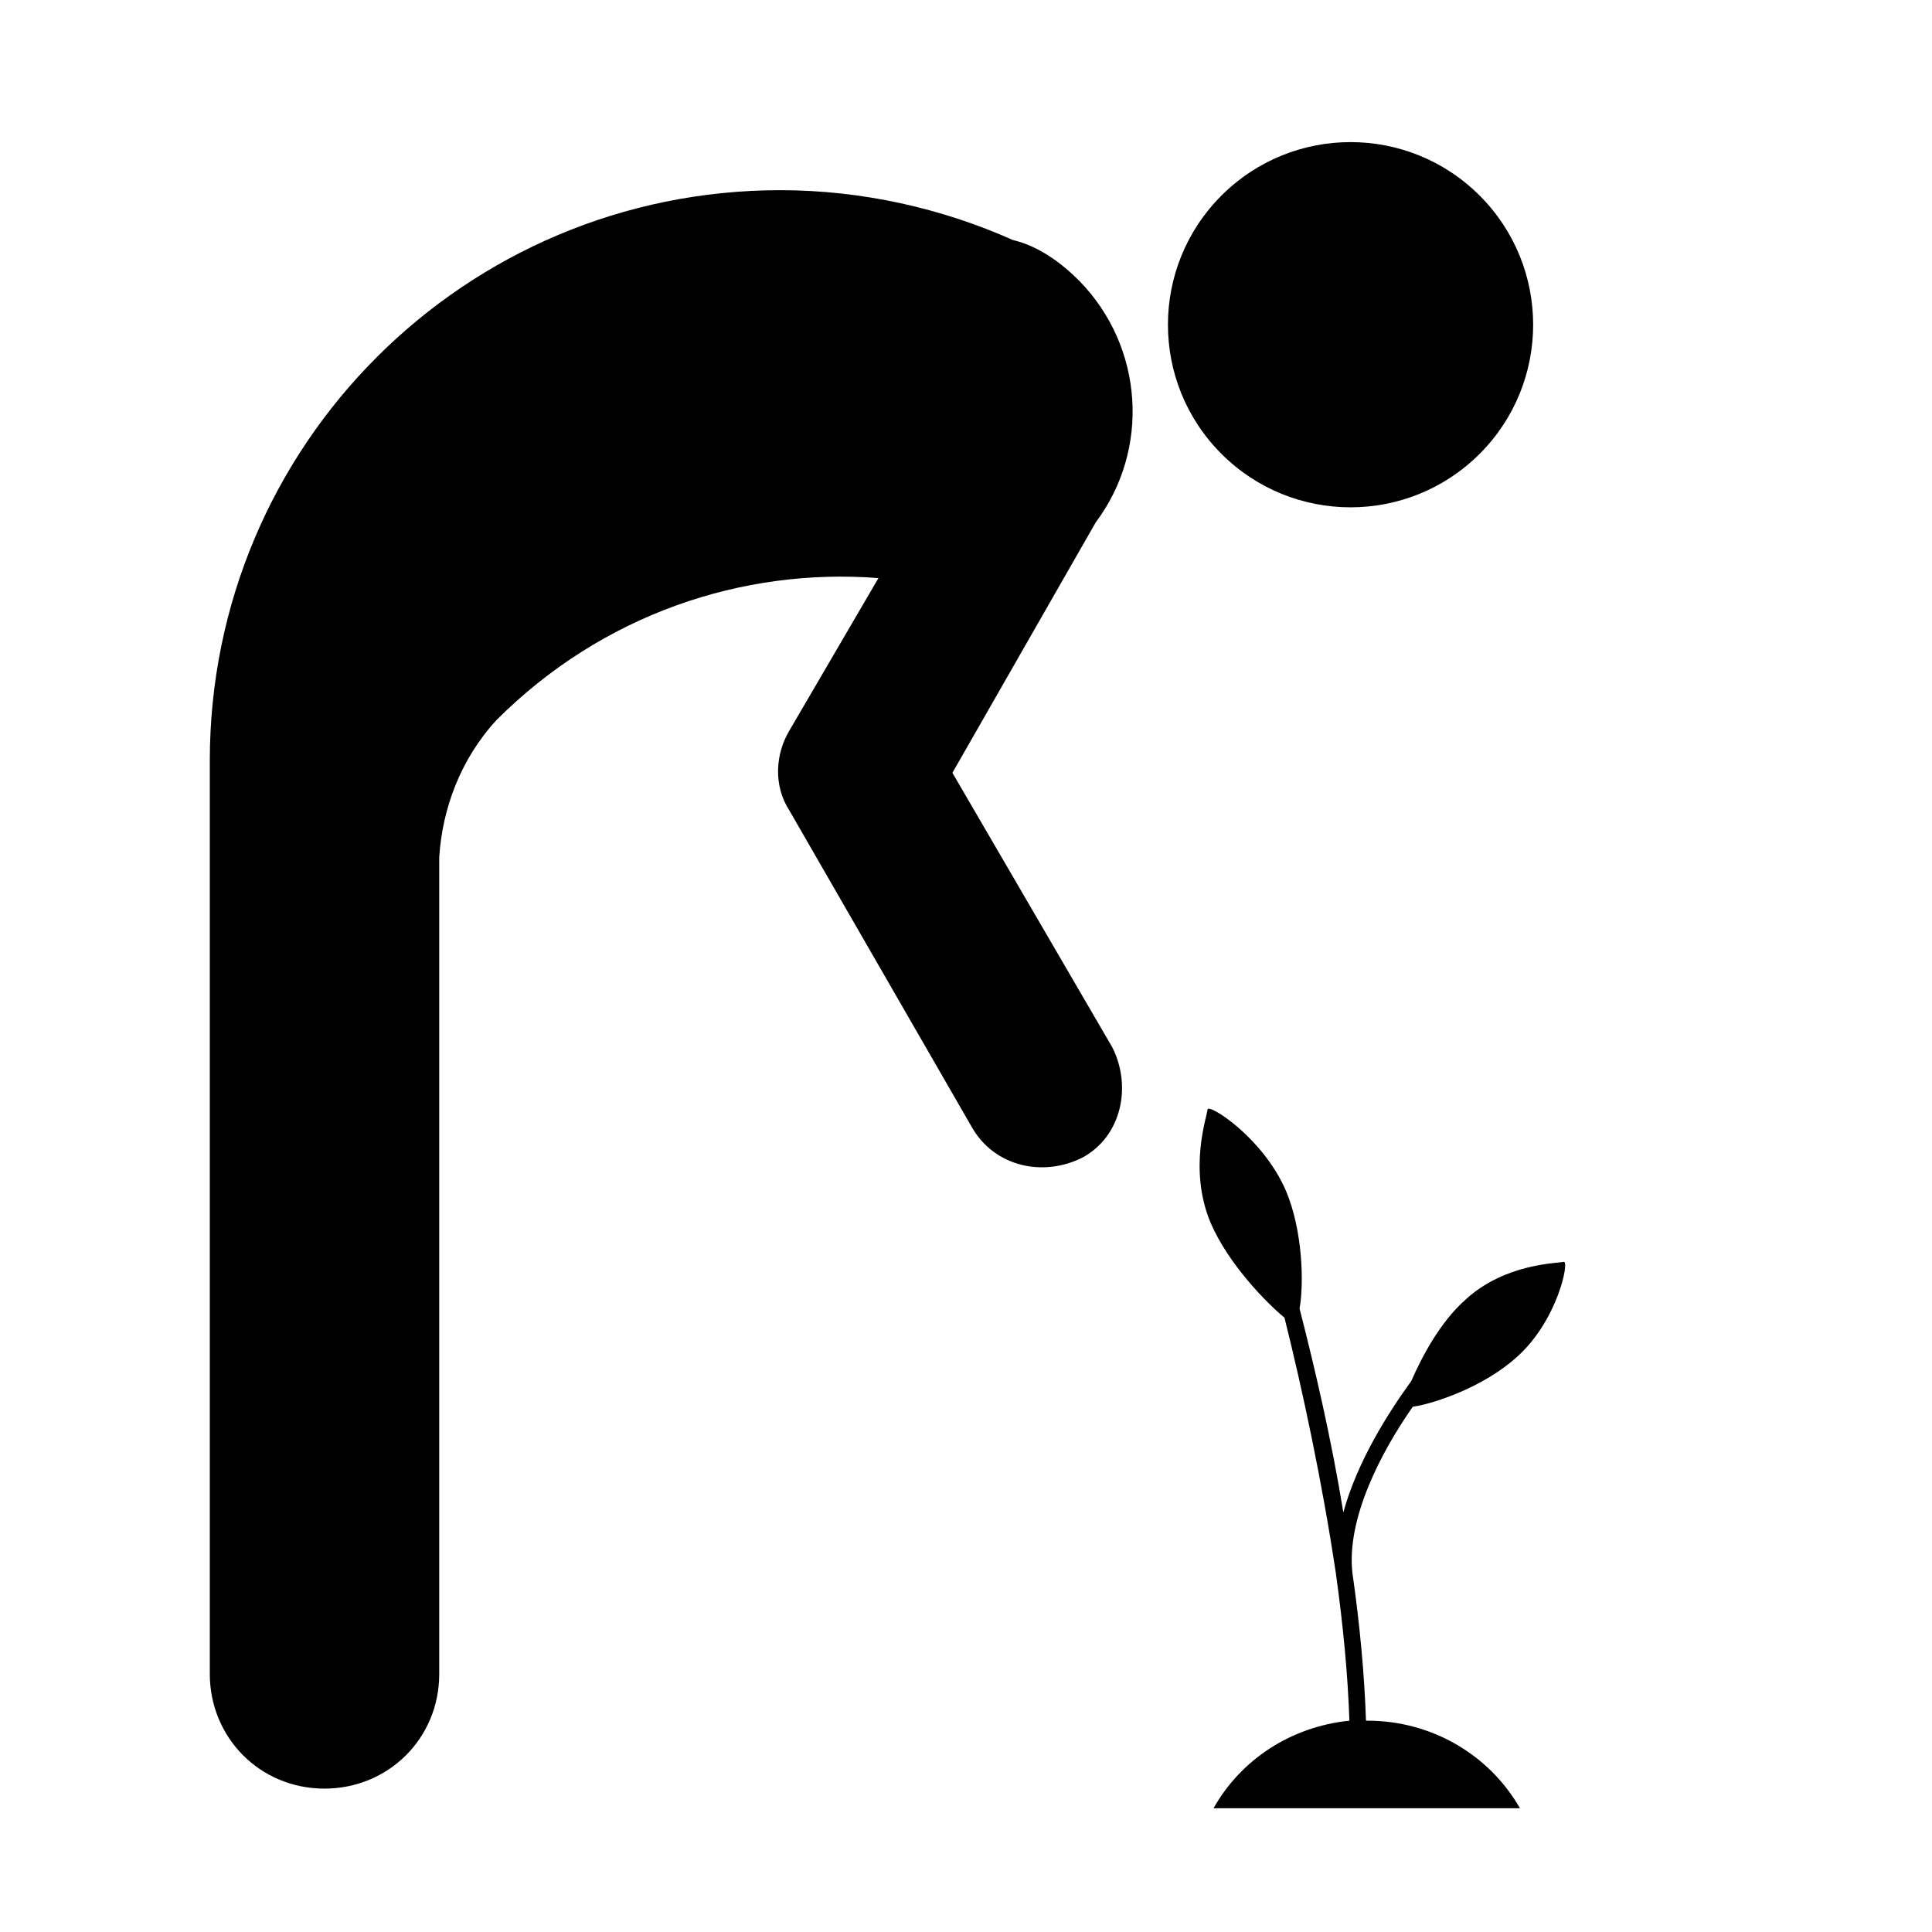 <?xml version="1.0" encoding="utf-8"?>
<!-- Скачано с сайта svg4.ru / Downloaded from svg4.ru -->
<svg fill="#000000" height="800px" width="800px" version="1.1" xmlns="http://www.w3.org/2000/svg" xmlns:xlink="http://www.w3.org/1999/xlink" 
	 viewBox="0 0 128 128" xml:space="preserve">
<g id="_x31_">
</g>
<g id="svg3790">
	<g>
		<ellipse transform="matrix(0.707 -0.707 0.707 0.707 11 69.589)" cx="89.5" cy="21.5" rx="12.1" ry="12.1"/>
		<path d="M71.5,18.6c-1.2-1.2-2.7-2.3-4.4-2.7c-4.7-2.1-10-3.3-15.4-3.3c-20.9,0-37.8,16.9-37.8,37.8v60.5c0,4.2,3.3,7.6,7.6,7.6
			c4.2,0,7.6-3.3,7.6-7.6V56.8c0.2-3.2,1.4-6.5,3.8-9.1c7-7,16.3-10.1,25.3-9.4l-5.9,10.1c-0.9,1.5-1.1,3.6,0,5.3l12.1,21
			c1.5,2.6,4.7,3.3,7.3,2c2.6-1.4,3.3-4.7,2-7.3L63.1,51.2l9.5-16.6C76.2,29.8,75.8,23,71.5,18.6z"/>
		<path d="M100.5,89.9c2.7-2.4,3.5-6.4,3.1-6.3c-0.4,0.1-3.9,0.1-6.5,2.5c-1.7,1.5-2.9,3.8-3.6,5.4c-1.6,2.2-3.6,5.4-4.5,8.7
			c-0.8-4.9-1.9-9.6-2.9-13.5c0.3-1.7,0.2-5.2-0.9-7.8c-1.5-3.5-5.1-5.8-5.2-5.4c0,0.4-1.3,3.9,0.2,7.5c1.2,2.8,3.8,5.4,4.9,6.3
			c1.2,4.8,2.5,10.9,3.4,16.9c0.5,3.6,0.8,6.8,0.9,9.8c-3.9,0.4-7.2,2.6-9,5.8h20.3c-2-3.5-5.8-5.8-10.1-5.8c0,0-0.1,0-0.1,0
			c-0.1-3-0.4-6.3-0.9-9.8c-0.4-3.6,1.9-8,4-11C95,93,98.3,91.9,100.5,89.9z"/>
	</g>
</g>
</svg>